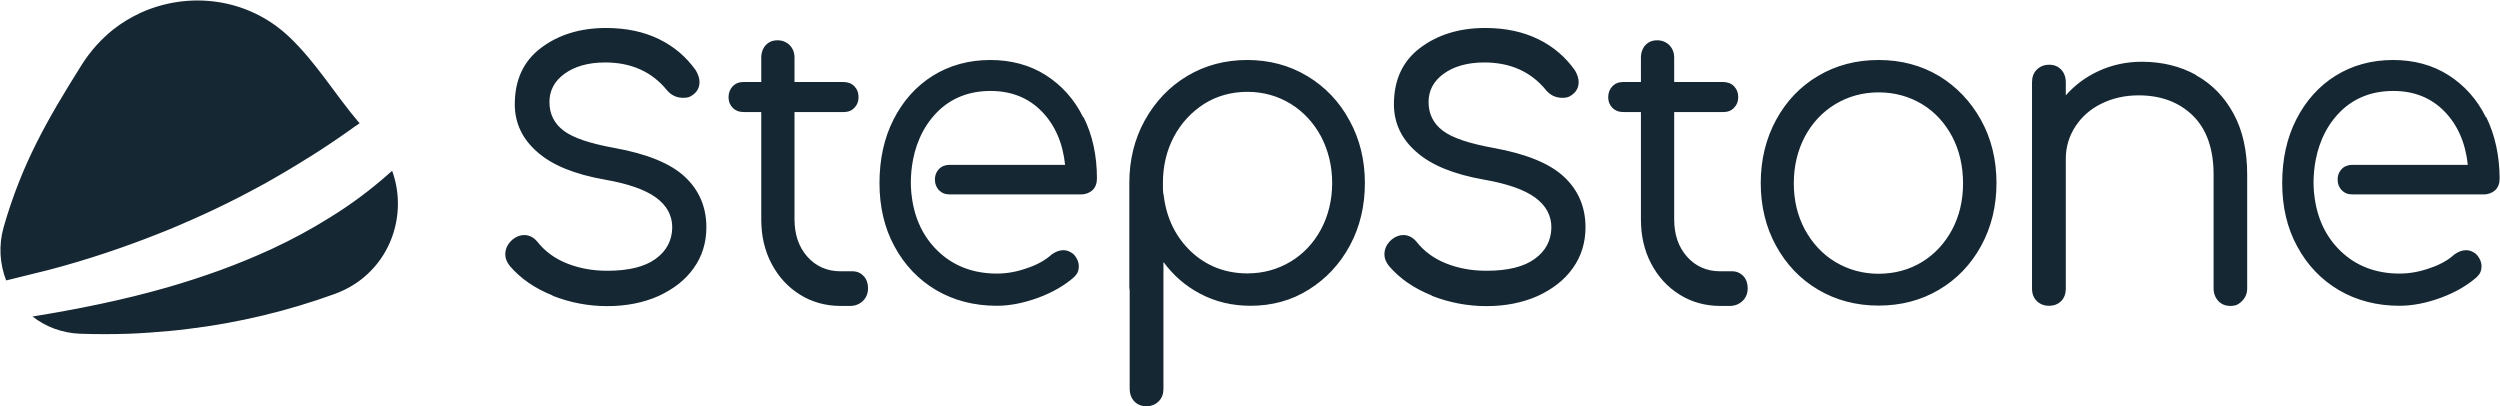 <?xml version="1.0" encoding="UTF-8"?> <!-- Generator: Adobe Illustrator 25.2.0, SVG Export Plug-In . SVG Version: 6.00 Build 0) --> <svg xmlns="http://www.w3.org/2000/svg" xmlns:xlink="http://www.w3.org/1999/xlink" version="1.1" id="Layer_1" x="0px" y="0px" viewBox="0 0 1421 231" style="enable-background:new 0 0 1421 231;" xml:space="preserve"> <style type="text/css"> .st0{fill-rule:evenodd;clip-rule:evenodd;fill:#152733;} </style> <path class="st0" d="M190.2,167.1c-26.5,9.6-54.5,16.4-83.5,19.9h-0.1c-3.3,0.4-6.6,0.8-9.9,1.1h-0.1c-7.7,0.7-15.6,1.3-23.4,1.6 c-9.3,0.3-18.5,0.3-27.6,0c-10.4-0.4-19.7-4-27.1-9.8c25.8-4.2,51.3-9.3,76.4-16.5c20.5-5.9,40.6-13.1,59.8-22 c11.4-5.3,22.5-11.3,33-17.9c11.7-7.2,22.7-15.4,33-24.5c0.7-0.6,1.4-1.3,2.2-1.9C232.7,124.2,220.1,156.3,190.2,167.1 M204.4,70.1 c-1.9,1.2-3.7,2.5-5.5,3.8c-7.3,5.2-14.8,10.2-22.4,15l-1.5,0.9c-8.1,5.1-16.4,10-24.8,14.7c-4.5,2.4-9,4.9-13.5,7.2 c-8.6,4.4-17.3,8.6-26.1,12.5c-6.3,2.8-12.5,5.5-18.9,8c-21,8.4-42.5,15.6-64.3,21.3l-23.9,5.9c-3.6-9.3-4.4-19.8-1.4-30.4 c10.4-36,24.5-60.6,44.5-92.4c4.9-7.7,10.9-14.3,17.6-19.7c4.9-3.9,10.3-7.1,15.9-9.7C107.2-5,140.4-1.4,164,20.6 C179.8,35.5,190,53.2,204.4,70.1 M314,167.9c-10-4-18-9.5-24.2-16.7c-1.8-2.3-2.6-4.4-2.6-6.6c0-3.2,1.4-6.1,4.2-8.5 c2.1-1.7,4.3-2.5,6.6-2.5c2.9,0,5.5,1.4,7.6,4c4.2,5.3,9.8,9.4,16.6,12.1c7,2.8,14.6,4.2,23,4.2c12.2,0,21.4-2.3,27.5-6.8 c6.2-4.5,9.3-10.5,9.4-17.8c0-6.8-3-12.4-9.2-17c-6.2-4.5-15.9-7.9-29.1-10.2c-17.1-3-30-8.2-38.5-15.8c-8.5-7.4-12.7-16.5-12.7-27 c0-13.8,4.9-24.5,14.8-32s22.2-11.4,37.1-11.4c11.6,0,21.6,2.2,30.2,6.4s15.5,10.2,20.8,17.7c1.4,2.4,2.1,4.6,2.1,6.6 c0,3.2-1.4,5.8-4.2,7.6c-1.3,1-2.8,1.4-5,1.4c-3.7,0-6.8-1.4-9.2-4.2c-8.6-10.6-20.3-15.9-35.2-15.9c-9.6,0-17.3,2.2-23.1,6.4 s-8.6,9.6-8.6,16.1c0,6.8,2.7,12.2,8.1,16.3c5.4,4.1,15.1,7.3,28.9,9.8c18.7,3.4,32.1,8.9,40.2,16.6c8,7.6,12,17.1,12,28.5 c0,8.7-2.4,16.5-7.2,23.2c-4.8,6.8-11.6,12-20.1,15.9c-8.6,3.8-18.3,5.7-29.1,5.7c-10.7,0-21.1-2-31-5.9L314,167.9z M491,157 c1.6,1.8,2.4,4.1,2.4,6.9c0,2.4-0.7,4.6-2.2,6.4c-2.1,2.4-4.8,3.6-8.1,3.6h-5.2c-8.6,0-16.5-2.2-23.3-6.5 c-6.9-4.3-12.2-10.2-16.1-17.6s-5.8-15.8-5.8-25.1v-61h-9.9c-2.6,0-4.7-0.8-6.3-2.4c-1.6-1.6-2.4-3.6-2.4-6c0-2.5,0.8-4.6,2.4-6.3 c1.6-1.6,3.6-2.4,6.3-2.4h9.9V32.8c0-2.9,0.9-5.3,2.5-7.1c1.8-1.9,3.9-2.8,6.8-2.8c2.7,0,5.1,1,6.9,2.8c1.8,1.9,2.7,4.2,2.7,7.1 v13.8h27.7c2.6,0,4.7,0.8,6.3,2.4c1.6,1.7,2.4,3.7,2.4,6.3c0,2.4-0.8,4.4-2.4,6c-1.6,1.7-3.6,2.4-6.3,2.4h-27.7v60.9 c0,8.7,2.4,15.8,7.3,21.3s11.2,8.3,18.9,8.3h6.7c2.6,0,4.8,0.9,6.4,2.8L491,157z M813.7,167.9c-10-4-18-9.5-24.2-16.7 c-1.8-2.3-2.6-4.4-2.6-6.6c0-3.2,1.4-6.1,4.2-8.5c2.1-1.7,4.3-2.5,6.6-2.5c2.9,0,5.5,1.4,7.6,4c4.2,5.3,9.8,9.4,16.6,12.1 c7,2.8,14.6,4.2,23,4.2c12.2,0,21.4-2.3,27.5-6.8c6.2-4.5,9.3-10.5,9.4-17.8c0-6.8-3-12.4-9.2-17c-6.2-4.5-15.9-7.9-29.1-10.2 c-17.1-3-30-8.2-38.5-15.8c-8.5-7.4-12.7-16.5-12.7-27c0-13.8,4.9-24.5,14.8-32s22.2-11.4,37.1-11.4c11.6,0,21.6,2.2,30.2,6.4 c8.6,4.2,15.5,10.2,20.8,17.7c1.4,2.4,2.1,4.6,2.1,6.6c0,3.2-1.4,5.8-4.2,7.6c-1.3,1-2.8,1.4-5,1.4c-3.7,0-6.8-1.4-9.2-4.2 c-8.6-10.6-20.3-15.9-35.2-15.9c-9.6,0-17.3,2.2-23.1,6.4S812,51.5,812,58c0,6.8,2.7,12.2,8.1,16.3c5.4,4.1,15.1,7.3,28.9,9.8 c18.7,3.4,32.1,8.9,40.2,16.6c8,7.6,12,17.1,12,28.5c0,8.7-2.4,16.5-7.2,23.2c-4.8,6.8-11.6,12-20.1,15.9 c-8.6,3.8-18.3,5.7-29.1,5.7c-10.6,0-21.1-2-31-5.9L813.7,167.9z M991,157c1.6,1.8,2.4,4.1,2.4,6.9c0,2.4-0.7,4.6-2.2,6.4 c-2.1,2.4-4.8,3.6-8.1,3.6h-5.2c-8.6,0-16.5-2.2-23.3-6.5c-6.9-4.3-12.2-10.2-16.1-17.6s-5.8-15.8-5.8-25.1v-61h-9.9 c-2.6,0-4.7-0.8-6.3-2.4c-1.6-1.6-2.4-3.6-2.4-6c0-2.5,0.8-4.6,2.4-6.3c1.6-1.6,3.6-2.4,6.3-2.4h9.9V32.8c0-2.9,0.9-5.3,2.5-7.1 c1.8-1.9,3.9-2.8,6.8-2.8c2.7,0,5.1,1,6.9,2.8c1.8,1.9,2.7,4.2,2.7,7.1v13.8h27.7c2.6,0,4.7,0.8,6.3,2.4c1.6,1.7,2.4,3.7,2.4,6.3 c0,2.4-0.8,4.4-2.4,6c-1.6,1.7-3.6,2.4-6.3,2.4h-27.7v60.9c0,8.7,2.4,15.8,7.3,21.3s11.2,8.3,18.9,8.3h6.7 C987,154.2,989.2,155.1,991,157L991,157z M743,43.2c-10.2-6.1-21.6-9.1-34.1-9.1c-12.4,0-23.9,3-34.1,9.1 c-10.2,6.1-18.2,14.6-24.1,25.2c-5.9,10.7-8.8,22.6-8.8,35.6v58.7c0,1,0.1,1.8,0.2,2.4v55.8c0,2.9,0.9,5.4,2.6,7.2s4,2.8,6.9,2.8 c2.8,0,5.2-1,7-2.8c1.9-1.9,2.7-4.3,2.7-7.2v-72c5.5,7.5,12.4,13.6,20.8,18c8.6,4.6,18.3,6.9,28.7,6.9c12.1,0,23.3-3,33.1-9.2 c9.8-6.1,17.7-14.5,23.4-25.1s8.5-22.5,8.5-35.5c0-12.9-2.9-25-8.8-35.6C761.3,57.8,753.2,49.3,743,43.2L743,43.2z M757.2,104 c0,9.7-2.2,18.6-6.3,26.3c-4.2,7.8-10,14-17.3,18.4s-15.6,6.7-24.6,6.7c-12.4,0-23.2-4.2-31.9-12.3c-8.7-8.2-14-18.9-15.6-31.6 c0-0.5-0.1-1-0.3-1.4c-0.2-1.3-0.2-3.3-0.2-6.2c0-9.7,2.2-18.6,6.3-26.3c4.2-7.8,10-14,17.2-18.6c7.2-4.5,15.5-6.8,24.5-6.8 s17.2,2.3,24.6,6.8c7.3,4.5,13.1,10.8,17.3,18.6C755,85.5,757.2,94.3,757.2,104z M1102,43.1c-10.1-6-21.5-9-34.2-9s-24.2,3-34.3,9 c-10.2,6-18.2,14.4-24,25.1s-8.7,22.7-8.7,35.8s2.9,25.2,8.7,35.7c5.8,10.6,13.8,19,24,25c10.2,6,21.7,9,34.3,9 c12.6,0,24.2-3,34.3-9c10.2-6,18.2-14.4,24-25s8.7-22.6,8.7-35.7s-2.9-25.2-8.8-35.8S1112,49.1,1102,43.1z M1092.5,148.9 c-7.2,4.4-15.6,6.7-24.7,6.7c-9,0-17.2-2.3-24.6-6.7c-7.3-4.4-13.1-10.7-17.3-18.4c-4.2-7.8-6.3-16.6-6.3-26.3 c0-9.9,2.2-18.8,6.3-26.6c4.2-7.8,10-14,17.3-18.4s15.6-6.7,24.6-6.7c9.1,0,17.4,2.3,24.7,6.7s13,10.7,17.1,18.4 c4.1,7.8,6.2,16.7,6.2,26.6c0,9.7-2.1,18.6-6.2,26.3S1099.7,144.5,1092.5,148.9z M1248.2,42.6c-9-5-19.4-7.5-30.8-7.5 c-8.8,0-17,1.8-24.6,5.3c-7.2,3.3-13.5,8-18.6,13.8v-7.4c0-2.9-0.9-5.4-2.6-7.2c-1.8-1.9-4-2.8-6.9-2.8c-2.8,0-5.2,1-7,2.8 c-1.9,1.9-2.7,4.3-2.7,7.2V164c0,2.9,0.9,5.3,2.7,7.1c1.9,1.8,4.1,2.7,7,2.7c2.8,0,5.1-0.9,6.9-2.7c1.8-1.9,2.6-4.2,2.6-7.1V90.2 c0-6.7,1.9-12.9,5.5-18.4s8.6-9.9,14.8-12.9c6.3-3.1,13.3-4.7,21.1-4.7c12.6,0,22.9,3.8,30.8,11.5c7.8,7.6,11.8,18.9,11.8,33.5V164 c0,2.7,0.9,5.1,2.7,7.1c2.1,2.2,4.9,3.1,8.3,2.7c1.4-0.1,2.7-0.6,3.8-1.5c2.8-2.1,4.3-4.9,4.3-8.3V99.2c0-13.3-2.5-24.9-7.7-34.5 s-12.3-16.9-21.3-21.9L1248.2,42.6z M615.7,66.7c-5-10.2-12.2-18.2-21.3-24s-19.8-8.6-31.5-8.6c-12.1,0-23.1,3-32.6,8.9 s-17,14.3-22.4,24.9s-8,22.7-8,36.2c0,13.3,2.8,25.5,8.5,35.9c5.7,10.6,13.6,18.9,23.7,24.9c10.1,5.9,21.6,8.9,34.5,8.9 c7.5,0,15.5-1.6,23.6-4.6s15-7,20.3-11.7c1.9-1.8,2.7-3.7,2.7-6.1c0-2.5-1.1-5-3.2-7.1c-1.9-1.4-3.6-2.1-5.5-2.1 c-2.4,0-4.6,0.9-6.8,2.5c-3.4,3.1-8.1,5.8-13.9,7.7c-5.8,2.1-11.6,3.1-17.2,3.1c-13.2,0-24.5-4.2-33.3-12.6 c-8.7-8.3-13.8-19.2-15.2-32.5c0,0-4.1-28.1,14.9-47c7.8-7.7,17.9-11.7,30-11.7c11.9,0,21.6,3.9,29.2,11.7 c7.4,7.6,11.9,17.8,13.2,30.3h-65.6c-2.5,0-4.6,0.8-6.1,2.4s-2.3,3.5-2.3,5.9c0,2.5,0.8,4.5,2.3,6.1c1.6,1.6,3.5,2.4,6.1,2.4h74.7 c2.6,0,4.8-0.9,6.5-2.4c1.7-1.7,2.5-3.9,2.5-6.7c0-12.9-2.5-24.6-7.6-34.8L615.7,66.7z M1413,66.7c-5-10.2-12.2-18.2-21.3-24 c-9.1-5.8-19.8-8.6-31.5-8.6c-12.1,0-23.1,3-32.6,8.9s-17,14.3-22.4,24.9s-8,22.7-8,36.2c0,13.3,2.8,25.5,8.5,35.9 c5.7,10.6,13.6,18.9,23.7,24.9c10.1,5.9,21.6,8.9,34.5,8.9c7.5,0,15.5-1.6,23.6-4.6s15-7,20.3-11.7c1.9-1.8,2.7-3.7,2.7-6.1 c0-2.5-1.1-5-3.2-7.1c-1.9-1.4-3.6-2.1-5.5-2.1c-2.4,0-4.6,0.9-6.8,2.5c-3.4,3.1-8.1,5.8-13.9,7.7c-5.8,2.1-11.6,3.1-17.2,3.1 c-13.2,0-24.5-4.2-33.3-12.6c-8.7-8.3-13.8-19.2-15.2-32.5c0,0-4.1-28.1,14.9-47c7.8-7.7,17.9-11.7,30-11.7 c11.9,0,21.6,3.9,29.2,11.7c7.4,7.6,11.9,17.8,13.2,30.3h-65.6c-2.5,0-4.6,0.8-6.1,2.4s-2.3,3.5-2.3,5.9c0,2.5,0.8,4.5,2.3,6.1 c1.6,1.6,3.5,2.4,6.1,2.4h74.7c2.6,0,4.8-0.9,6.5-2.4c1.7-1.7,2.5-3.9,2.5-6.7c-0.1-12.9-2.6-24.6-7.6-34.8L1413,66.7z"></path> </svg> 